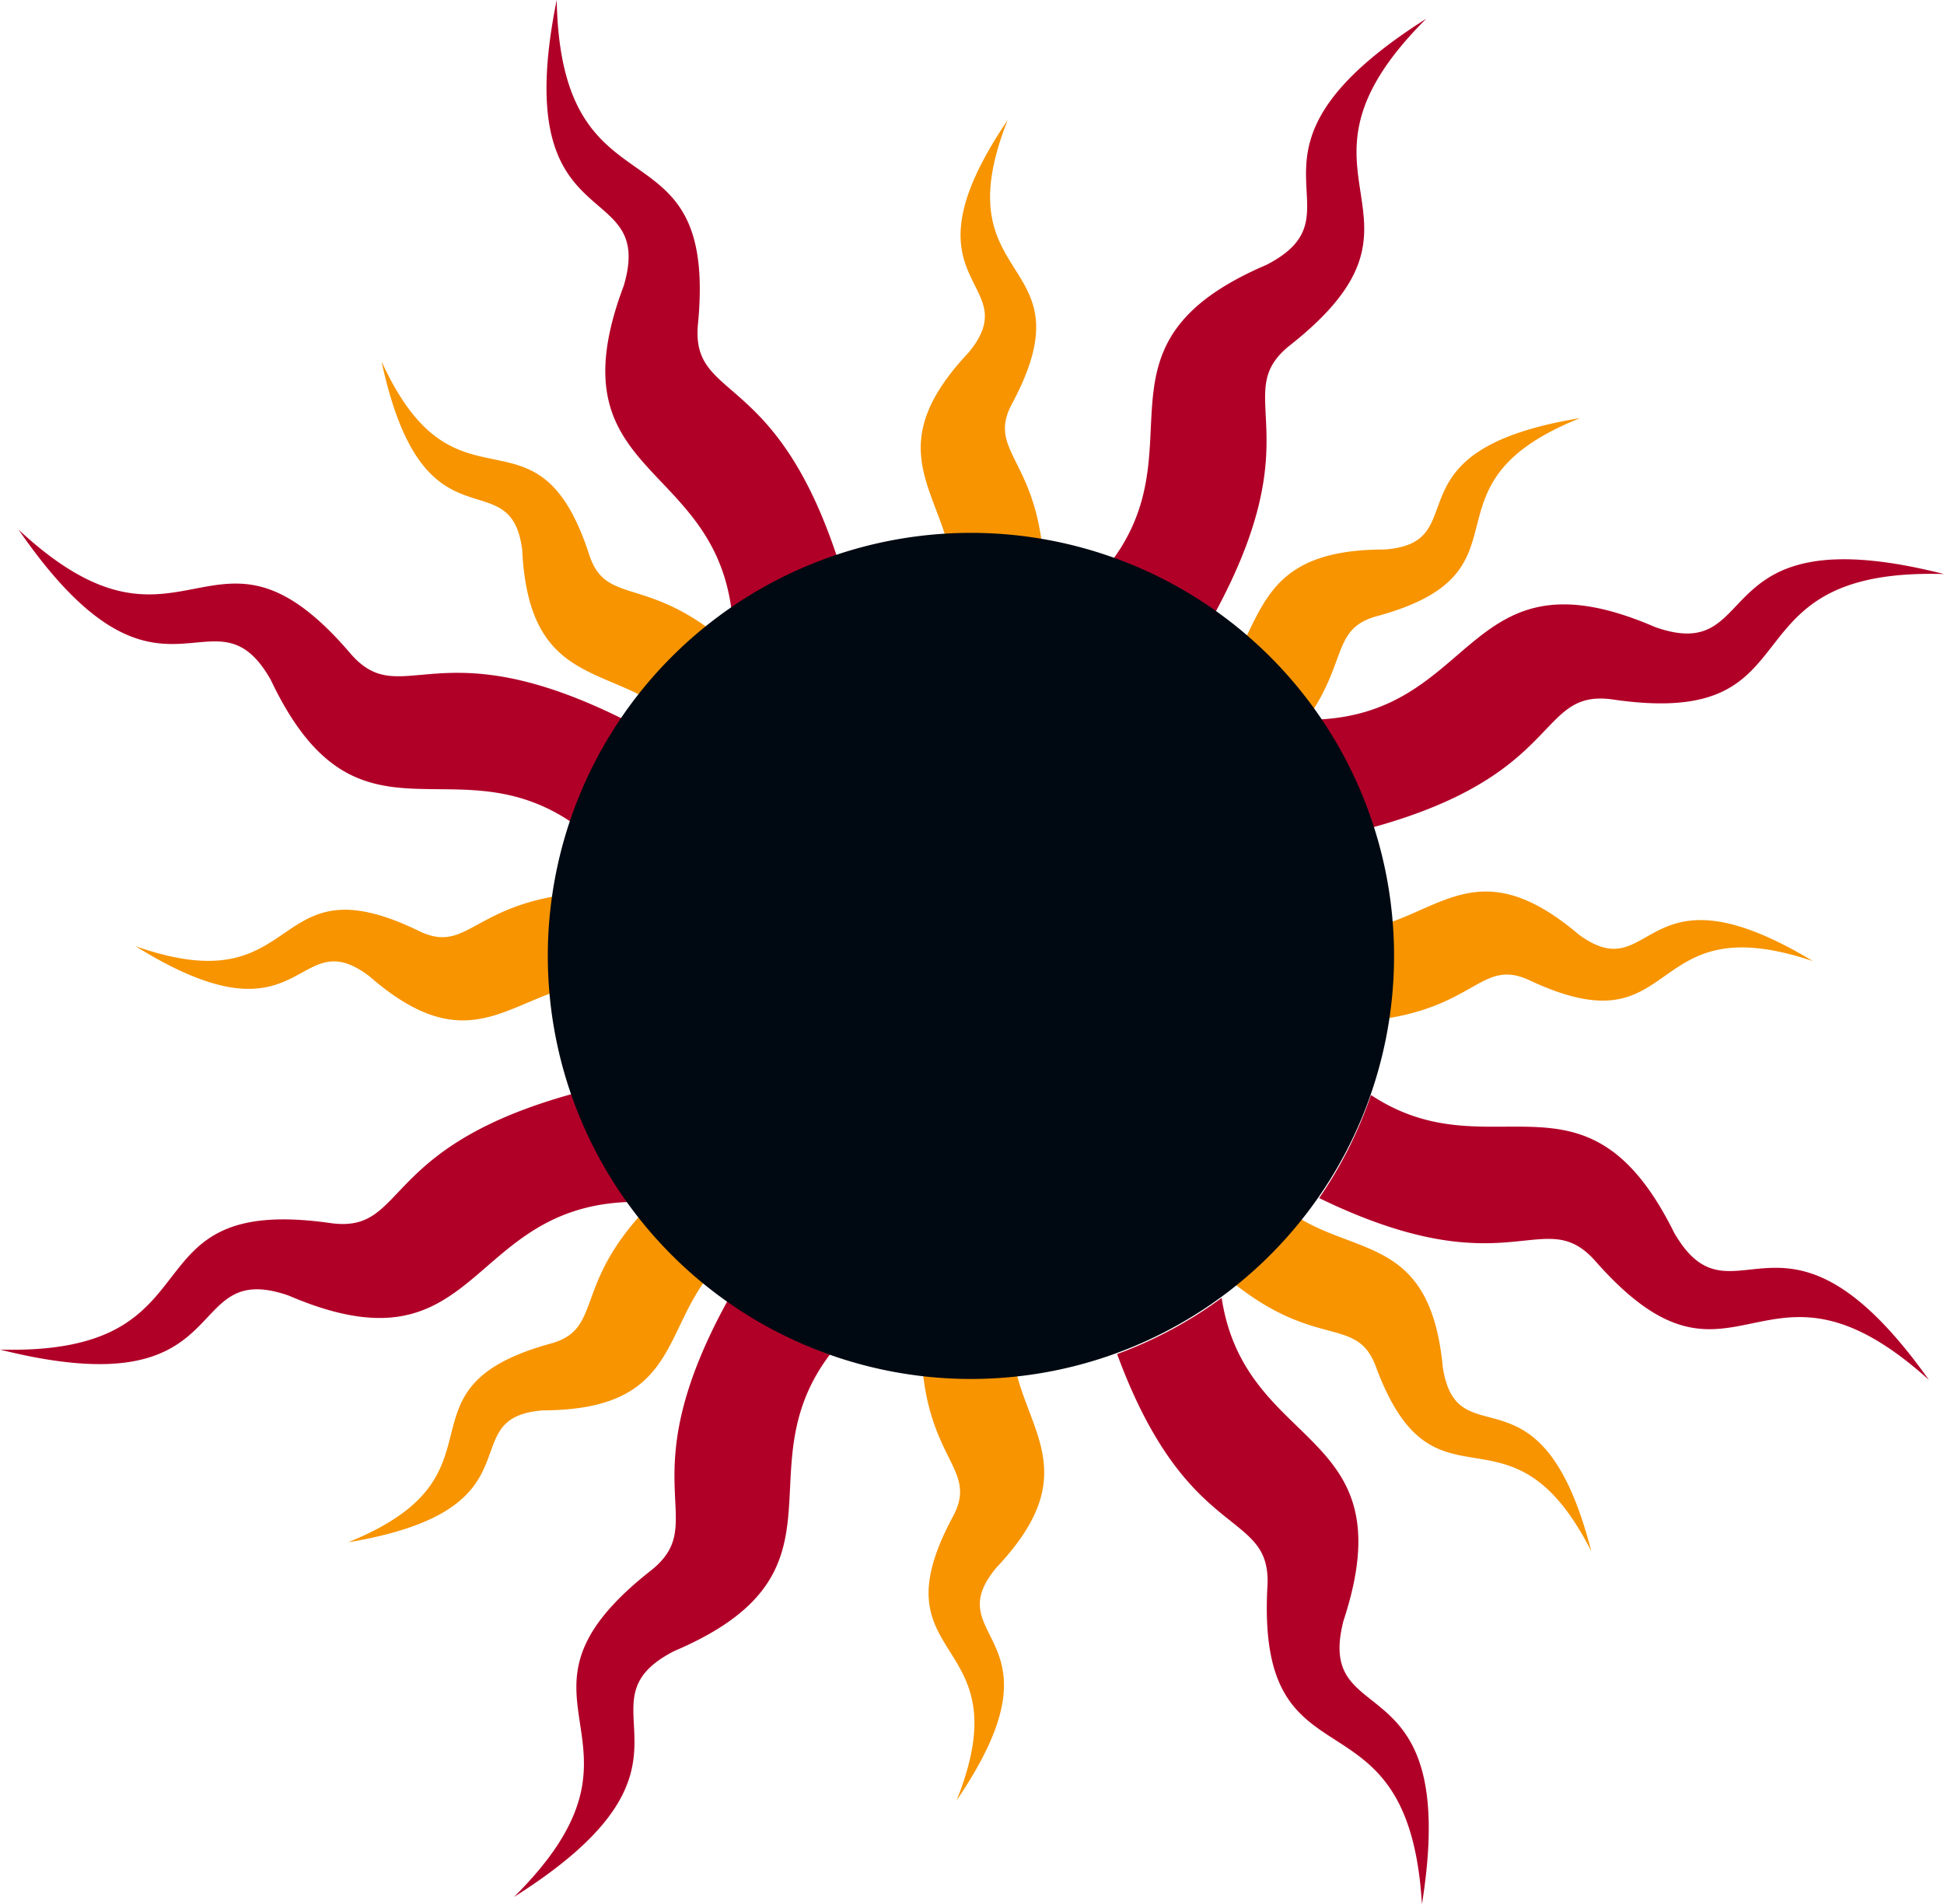 <?xml version="1.0" encoding="UTF-8"?>
<svg xmlns="http://www.w3.org/2000/svg" xmlns:xlink="http://www.w3.org/1999/xlink" width="69.242" height="67.839" viewBox="0 0 69.242 67.839">
  <defs>
    <clipPath id="clip-path">
      <rect id="Rectangle_27021" data-name="Rectangle 27021" width="69.242" height="67.839" fill="none"></rect>
    </clipPath>
  </defs>
  <g id="Group_9924" data-name="Group 9924" transform="translate(0 0)">
    <g id="Group_9923" data-name="Group 9923" transform="translate(0 0)" clip-path="url(#clip-path)">
      <path id="Path_12021" data-name="Path 12021" d="M19.986,20.073c.53-5.887-2.1-5.926-1.1-7.882,2.915-5.4-2.523-4.111-.132-10.148-4.023,5.935.737,5.675-1.384,8.274-3.937,4.171.287,5.478-.689,9.549a12.069,12.069,0,0,1,3.3.207" transform="translate(17.137 2.235)" fill="#f79400"></path>
      <path id="Path_12022" data-name="Path 12022" d="M22.481,20.26c4.431-3.575,2.72-5.474,4.806-6.079,5.926-1.592,1.254-4.657,7.283-7.068-7.076,1.156-3.617,4.435-6.963,4.68-5.912,0-3.652,4.222-7.765,6.249a12,12,0,0,1,2.639,2.218" transform="translate(21.709 7.783)" fill="#f79400"></path>
      <path id="Path_12023" data-name="Path 12023" d="M10.625,18.175c4.329,3.782,5.468-.517,9.6.327a12.094,12.094,0,0,1,.176-3.3c-6.029-.348-5.951,2.329-7.958,1.39-5.508-2.7-4.01,2.678-10.136.521,6.085,3.792,5.644-.955,8.322,1.066" transform="translate(2.52 16.594)" fill="#f79400"></path>
      <path id="Path_12024" data-name="Path 12024" d="M11.5,12.877c.291,5.866,4.341,3.472,6.576,7.369a11.971,11.971,0,0,1,2.174-2.613c-3.813-4.312-5.639-2.49-6.349-4.553C12.025,7.238,9.189,12.054,6.49,6.149c1.5,7.011,4.6,3.4,5.011,6.728" transform="translate(7.101 6.728)" fill="#f79400"></path>
      <path id="Path_12025" data-name="Path 12025" d="M18.05,19.908c-4.523,3.631-2.773,5.547-4.871,6.163-5.92,1.61-1.238,4.659-7.258,7.091,7.072-1.179,3.6-4.448,6.946-4.7,5.972-.025,3.6-4.316,7.87-6.335a11.959,11.959,0,0,1-2.687-2.216" transform="translate(6.478 21.782)" fill="#f79400"></path>
      <path id="Path_12026" data-name="Path 12026" d="M29.23,26.983c-.532-5.849-4.479-3.292-6.871-7.093a12.033,12.033,0,0,1-2.1,2.66c4.012,4.2,5.771,2.291,6.567,4.329,2.115,5.759,4.749.831,7.69,6.622-1.782-6.944-4.741-3.206-5.283-6.517" transform="translate(22.163 21.762)" fill="#f79400"></path>
      <path id="Path_12027" data-name="Path 12027" d="M31.93,16.7c-4.36-3.7-5.447.551-9.53-.172a12.023,12.023,0,0,1-.184,3.294c6.021.253,5.905-2.417,7.924-1.51,5.547,2.624,3.97-2.737,10.127-.668-6.14-3.7-5.629,1.037-8.337-.944" transform="translate(24.306 16.595)" fill="#f79400"></path>
      <path id="Path_12028" data-name="Path 12028" d="M15.742,22c-.551,5.916,2.092,5.958,1.081,7.916-2.925,5.394,2.515,4.115.113,10.146,4.033-5.926-.729-5.675,1.4-8.272,3.941-4.161-.276-5.476.7-9.545a11.961,11.961,0,0,1-3.3-.245" transform="translate(17.14 24.071)" fill="#f79400"></path>
      <path id="Path_12029" data-name="Path 12029" d="M22.569,21.54c3.529-6.467.54-7.822,2.662-9.558,6.016-4.724-.84-5.951,4.892-11.664-7.547,4.785-1.977,6.854-5.694,8.77C17.857,11.9,22.037,15.494,18.9,19.666a14.979,14.979,0,0,1,3.669,1.874" transform="translate(20.679 0.348)" fill="#b10028"></path>
      <path id="Path_12030" data-name="Path 12030" d="M24.346,19.066c6.841-1.885,5.828-4.909,8.515-4.563,7.566,1.125,3.746-4.7,11.838-4.463-8.663-2.195-6.339,3.275-10.286,1.891-6.762-2.93-6.274,3.013-11.98,3.29a14.9,14.9,0,0,1,1.914,3.845" transform="translate(24.543 10.41)" fill="#b10028"></path>
      <path id="Path_12031" data-name="Path 12031" d="M9.3,14.364c3.07,6.473,6.506,2.126,10.81,5.139a14.876,14.876,0,0,1,1.843-3.69c-6.722-3.392-7.962-.293-9.792-2.362C7.208,7.623,6.244,14.521.316,9.011,5.388,16.37,7.241,10.722,9.3,14.364" transform="translate(0.346 9.859)" fill="#b10028"></path>
      <path id="Path_12032" data-name="Path 12032" d="M12.046,10.182c-2.58,6.85,3.237,6.127,3.857,11.691a14.924,14.924,0,0,1,3.782-1.908c-2.218-6.825-5.21-5.65-5-8.36C15.445,4,9.812,8.094,9.659,0c-1.772,8.76,3.577,6.171,2.387,10.182" transform="translate(10.17 0)" fill="#b10028"></path>
      <path id="Path_12033" data-name="Path 12033" d="M20.451,18.6c-6.975,1.906-5.924,4.963-8.63,4.626-7.568-1.1-3.73,4.714-11.821,4.5C8.67,29.9,6.326,24.434,10.278,25.8c6.839,2.938,6.255-3.15,12.144-3.334A14.909,14.909,0,0,1,20.451,18.6" transform="translate(0 20.353)" fill="#b10028"></path>
      <path id="Path_12034" data-name="Path 12034" d="M27.057,33.6c2.3-6.95-3.485-5.989-4.333-11.522a15.06,15.06,0,0,1-3.723,2c2.5,6.8,5.459,5.487,5.357,8.211-.444,7.635,5.017,3.311,5.5,11.39,1.411-8.825-3.828-6.021-2.8-10.075" transform="translate(20.789 24.16)" fill="#b10028"></path>
      <path id="Path_12035" data-name="Path 12035" d="M35.094,23.56c-3.147-6.391-6.5-2.077-10.812-4.932A14.931,14.931,0,0,1,22.437,22.3c6.756,3.281,7.951.172,9.809,2.211,5.038,5.755,5.9-1.156,11.909,4.266-5.179-7.283-6.95-1.61-9.061-5.221" transform="translate(24.549 20.381)" fill="#b10028"></path>
      <path id="Path_12036" data-name="Path 12036" d="M16.351,22.127c-3.568,6.49-.568,7.851-2.7,9.587-6.023,4.714.831,5.954-4.911,11.656,7.556-4.772,1.987-6.85,5.709-8.762,6.573-2.8,2.4-6.4,5.545-10.563a14.891,14.891,0,0,1-3.646-1.918" transform="translate(9.566 24.21)" fill="#b10028"></path>
      <path id="Path_12037" data-name="Path 12037" d="M39.46,24.136A15.071,15.071,0,1,1,24.388,9.065,15.071,15.071,0,0,1,39.46,24.136" transform="translate(10.194 9.918)" fill="#000911"></path>
    </g>
  </g>
</svg>

